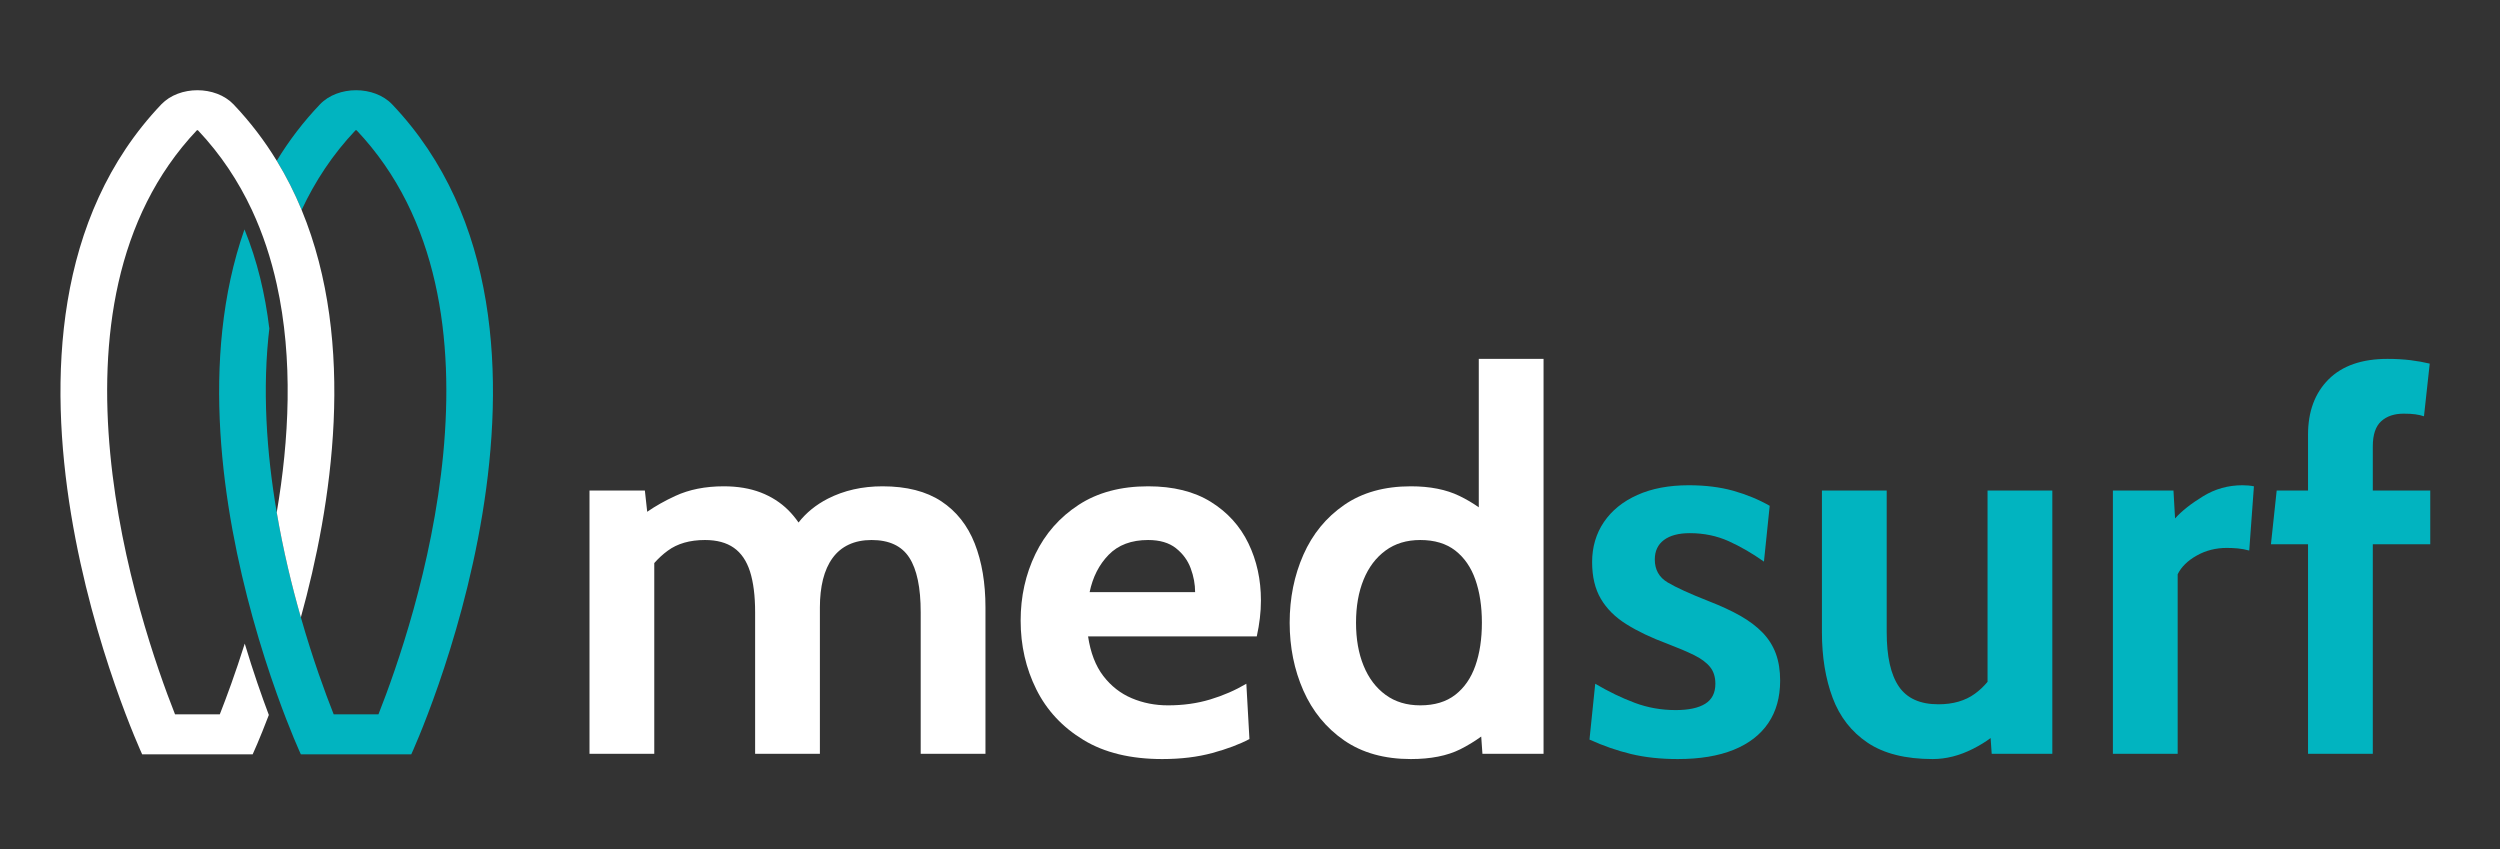 <svg width="209" height="71" viewBox="0 0 209 71" fill="none" xmlns="http://www.w3.org/2000/svg">
<rect x="0" y="0" width="209" height="71" fill="#333333" stroke="none"/>
<path d="M81.489 45.443C80.891 43.924 79.96 42.746 78.694 41.908C77.428 41.074 75.792 40.655 73.782 40.655C72.078 40.655 70.555 41.002 69.208 41.689C68.215 42.2 67.4 42.861 66.757 43.682C66.501 43.309 66.215 42.962 65.9 42.648C65.257 42.01 64.491 41.519 63.595 41.172C62.702 40.829 61.67 40.655 60.508 40.655C58.963 40.655 57.612 40.924 56.457 41.46C55.577 41.866 54.794 42.308 54.106 42.785L53.911 41.009H49.282V63.018H54.697V47.072C55.048 46.676 55.424 46.329 55.824 46.038C56.632 45.443 57.667 45.145 58.934 45.145C59.924 45.145 60.729 45.361 61.349 45.796C61.966 46.228 62.417 46.892 62.703 47.786C62.985 48.682 63.128 49.811 63.128 51.176V63.019H68.543V50.78C68.543 49.916 68.63 49.134 68.802 48.437C68.978 47.74 69.244 47.144 69.601 46.653C69.958 46.162 70.409 45.786 70.955 45.531C71.5 45.276 72.136 45.145 72.864 45.145C74.334 45.145 75.386 45.636 76.019 46.621C76.652 47.602 76.97 49.121 76.97 51.176V63.018H82.385V50.78C82.385 48.741 82.086 46.961 81.489 45.443Z" fill="white"/>
<path d="M104.366 45.42C103.668 43.977 102.619 42.821 101.223 41.954C99.824 41.087 98.078 40.655 95.984 40.655C93.698 40.655 91.76 41.172 90.176 42.206C88.589 43.24 87.384 44.611 86.56 46.313C85.738 48.015 85.326 49.87 85.326 51.879C85.326 53.964 85.764 55.881 86.638 57.635C87.511 59.389 88.826 60.797 90.579 61.86C92.332 62.927 94.526 63.457 97.162 63.457C98.72 63.457 100.116 63.287 101.353 62.95C102.59 62.613 103.626 62.223 104.453 61.785L104.194 57.161C103.275 57.704 102.272 58.143 101.178 58.473C100.087 58.804 98.909 58.967 97.642 58.967C96.565 58.967 95.558 58.771 94.617 58.372C93.679 57.976 92.887 57.357 92.237 56.513C91.591 55.669 91.166 54.566 90.962 53.201H105.067C105.184 52.671 105.268 52.164 105.326 51.67C105.385 51.179 105.414 50.692 105.414 50.207C105.415 48.463 105.067 46.866 104.366 45.42ZM91.092 49.504C91.355 48.24 91.884 47.2 92.686 46.379C93.487 45.557 94.585 45.145 95.984 45.145C96.958 45.145 97.734 45.374 98.308 45.829C98.883 46.284 99.295 46.843 99.542 47.511C99.789 48.178 99.912 48.843 99.912 49.504H91.092V49.504Z" fill="white"/>
<path d="M123.626 30.004V42.412C123.123 42.056 122.584 41.738 122.009 41.46C120.902 40.923 119.549 40.655 117.948 40.655C115.734 40.655 113.877 41.175 112.368 42.219C110.861 43.26 109.728 44.647 108.962 46.379C108.199 48.11 107.816 50.001 107.816 52.056C107.816 54.111 108.199 56.002 108.962 57.733C109.728 59.465 110.861 60.852 112.368 61.896C113.877 62.937 115.734 63.457 117.948 63.457C119.607 63.457 120.983 63.185 122.074 62.642C122.668 62.344 123.256 61.991 123.83 61.575L123.931 63.018H129.041V30.004H123.626ZM123.34 55.656C122.977 56.69 122.415 57.501 121.659 58.087C120.902 58.673 119.928 58.967 118.734 58.967C117.597 58.967 116.63 58.673 115.832 58.087C115.03 57.501 114.419 56.69 113.997 55.656C113.572 54.622 113.364 53.421 113.364 52.056C113.364 50.691 113.572 49.494 113.997 48.456C114.419 47.422 115.03 46.614 115.832 46.025C116.63 45.439 117.598 45.145 118.734 45.145C119.928 45.145 120.902 45.439 121.659 46.025C122.415 46.614 122.977 47.422 123.34 48.456C123.704 49.494 123.886 50.691 123.886 52.056C123.886 53.421 123.704 54.622 123.34 55.656Z" fill="white"/>
<path d="M148.46 54.641C148.22 53.99 147.853 53.408 147.359 52.894C146.863 52.38 146.243 51.909 145.493 51.483C144.743 51.058 143.856 50.649 142.837 50.253C141.266 49.635 140.123 49.114 139.412 48.689C138.698 48.263 138.341 47.625 138.341 46.775C138.341 46.071 138.594 45.528 139.104 45.145C139.613 44.765 140.334 44.572 141.266 44.572C142.444 44.572 143.529 44.798 144.519 45.243C145.509 45.691 146.493 46.261 147.466 46.951L147.947 42.285C147.015 41.755 146.002 41.339 144.902 41.028C143.801 40.721 142.561 40.567 141.178 40.567C139.519 40.567 138.085 40.839 136.877 41.382C135.669 41.925 134.738 42.681 134.082 43.649C133.429 44.618 133.101 45.734 133.101 46.994C133.101 48.211 133.345 49.235 133.832 50.063C134.319 50.894 135.033 51.601 135.971 52.187C136.909 52.776 138.049 53.319 139.39 53.817C140.276 54.154 141.019 54.471 141.617 54.762C142.214 55.057 142.659 55.387 142.957 55.754C143.256 56.12 143.405 56.592 143.405 57.161C143.405 57.927 143.123 58.483 142.555 58.836C141.987 59.187 141.165 59.363 140.088 59.363C138.893 59.363 137.754 59.164 136.669 58.758C135.585 58.355 134.485 57.822 133.361 57.161L132.881 61.828C134.046 62.358 135.208 62.76 136.364 63.038C137.523 63.316 138.822 63.457 140.263 63.457C142.097 63.457 143.649 63.202 144.925 62.688C146.197 62.174 147.165 61.428 147.827 60.453C148.489 59.478 148.82 58.293 148.82 56.899C148.82 56.048 148.7 55.296 148.46 54.641Z" fill="#01B4C0"/>
<path d="M166.159 41.008V57.001C165.838 57.387 165.484 57.72 165.097 57.999C164.292 58.584 163.276 58.879 162.052 58.879C160.523 58.879 159.423 58.385 158.745 57.393C158.069 56.402 157.728 54.89 157.728 52.848V41.008H152.313V52.848C152.313 54.916 152.612 56.749 153.209 58.339C153.807 59.933 154.781 61.183 156.134 62.092C157.488 63.002 159.303 63.457 161.572 63.457C162.692 63.457 163.818 63.172 164.945 62.6C165.51 62.312 166 62.014 166.415 61.7L166.506 63.018H171.574V41.008H166.159Z" fill="#01B4C0"/>
<path d="M187.467 40.567C186.273 40.567 185.176 40.874 184.169 41.493C183.166 42.108 182.387 42.723 181.835 43.342L181.702 41.009H176.638V63.018H182.053V48.008C182.358 47.39 182.89 46.869 183.647 46.444C184.403 46.019 185.24 45.806 186.156 45.806C186.461 45.806 186.773 45.819 187.084 45.848C187.399 45.878 187.714 45.937 188.036 46.025L188.428 40.655C188.136 40.596 187.815 40.567 187.467 40.567Z" fill="#01B4C0"/>
<path d="M198.366 41.008V37.311C198.366 36.342 198.599 35.645 199.064 35.22C199.531 34.794 200.158 34.582 200.943 34.582C201.336 34.582 201.664 34.598 201.924 34.637C202.187 34.673 202.427 34.729 202.644 34.801L203.125 30.399C202.644 30.282 202.112 30.187 201.521 30.111C200.934 30.04 200.288 30.003 199.59 30.003C197.45 30.003 195.808 30.576 194.665 31.718C193.522 32.864 192.951 34.405 192.951 36.342V41.008H190.331L189.851 45.498H192.951V63.018H198.366V45.498H203.17V41.008H198.366Z" fill="#01B4C0"/>
<path d="M34.383 63.06H25.15C25.15 63.06 24.265 61.154 23.136 57.985C22.502 56.215 21.796 54.054 21.121 51.613C18.652 42.693 16.623 30.039 20.438 19.177C21.514 21.81 22.171 24.606 22.514 27.462C22.523 27.388 22.529 27.317 22.543 27.246C21.895 32.486 22.291 37.895 23.136 42.837C23.678 46.015 24.402 48.997 25.153 51.613C26.144 55.089 27.185 57.923 27.895 59.717H31.639C34.665 52.065 43.67 25.537 29.809 10.889C29.798 10.889 29.786 10.886 29.768 10.886C29.748 10.886 29.736 10.889 29.724 10.889C27.809 12.911 26.335 15.16 25.217 17.551C24.637 16.141 23.945 14.764 23.136 13.44C24.144 11.779 25.343 10.2 26.754 8.719C27.499 7.939 28.633 7.543 29.768 7.543C30.9 7.543 32.035 7.939 32.779 8.719C50.769 27.618 34.383 63.06 34.383 63.06Z" fill="#01B4C0"/>
<path d="M25.152 51.613C24.402 48.997 23.677 46.015 23.135 42.837C24.167 36.796 24.531 30.045 23.135 23.764C22.663 21.624 21.98 19.534 21.056 17.551C19.936 15.16 18.458 12.911 16.546 10.889C16.532 10.889 16.52 10.886 16.502 10.886C16.488 10.886 16.473 10.889 16.461 10.889C2.604 25.54 11.609 52.071 14.632 59.717H18.376C18.927 58.316 19.681 56.283 20.461 53.806C21.168 56.164 21.88 58.192 22.475 59.771C21.681 61.857 21.124 63.06 21.124 63.06H11.884C11.884 63.06 -4.501 27.618 13.491 8.719C14.239 7.939 15.371 7.543 16.502 7.543C17.637 7.543 18.769 7.939 19.517 8.719C20.924 10.2 22.126 11.779 23.135 13.44C23.944 14.764 24.636 16.141 25.217 17.551C29.847 28.756 27.742 42.243 25.152 51.613Z" fill="white"/>
<g opacity="0.25">
<path opacity="0.25" d="M20.528 18.914C20.496 19.003 20.467 19.088 20.438 19.177L20.435 19.171C20.464 19.088 20.496 19 20.528 18.914Z" fill="white"/>
</g>
</svg>
